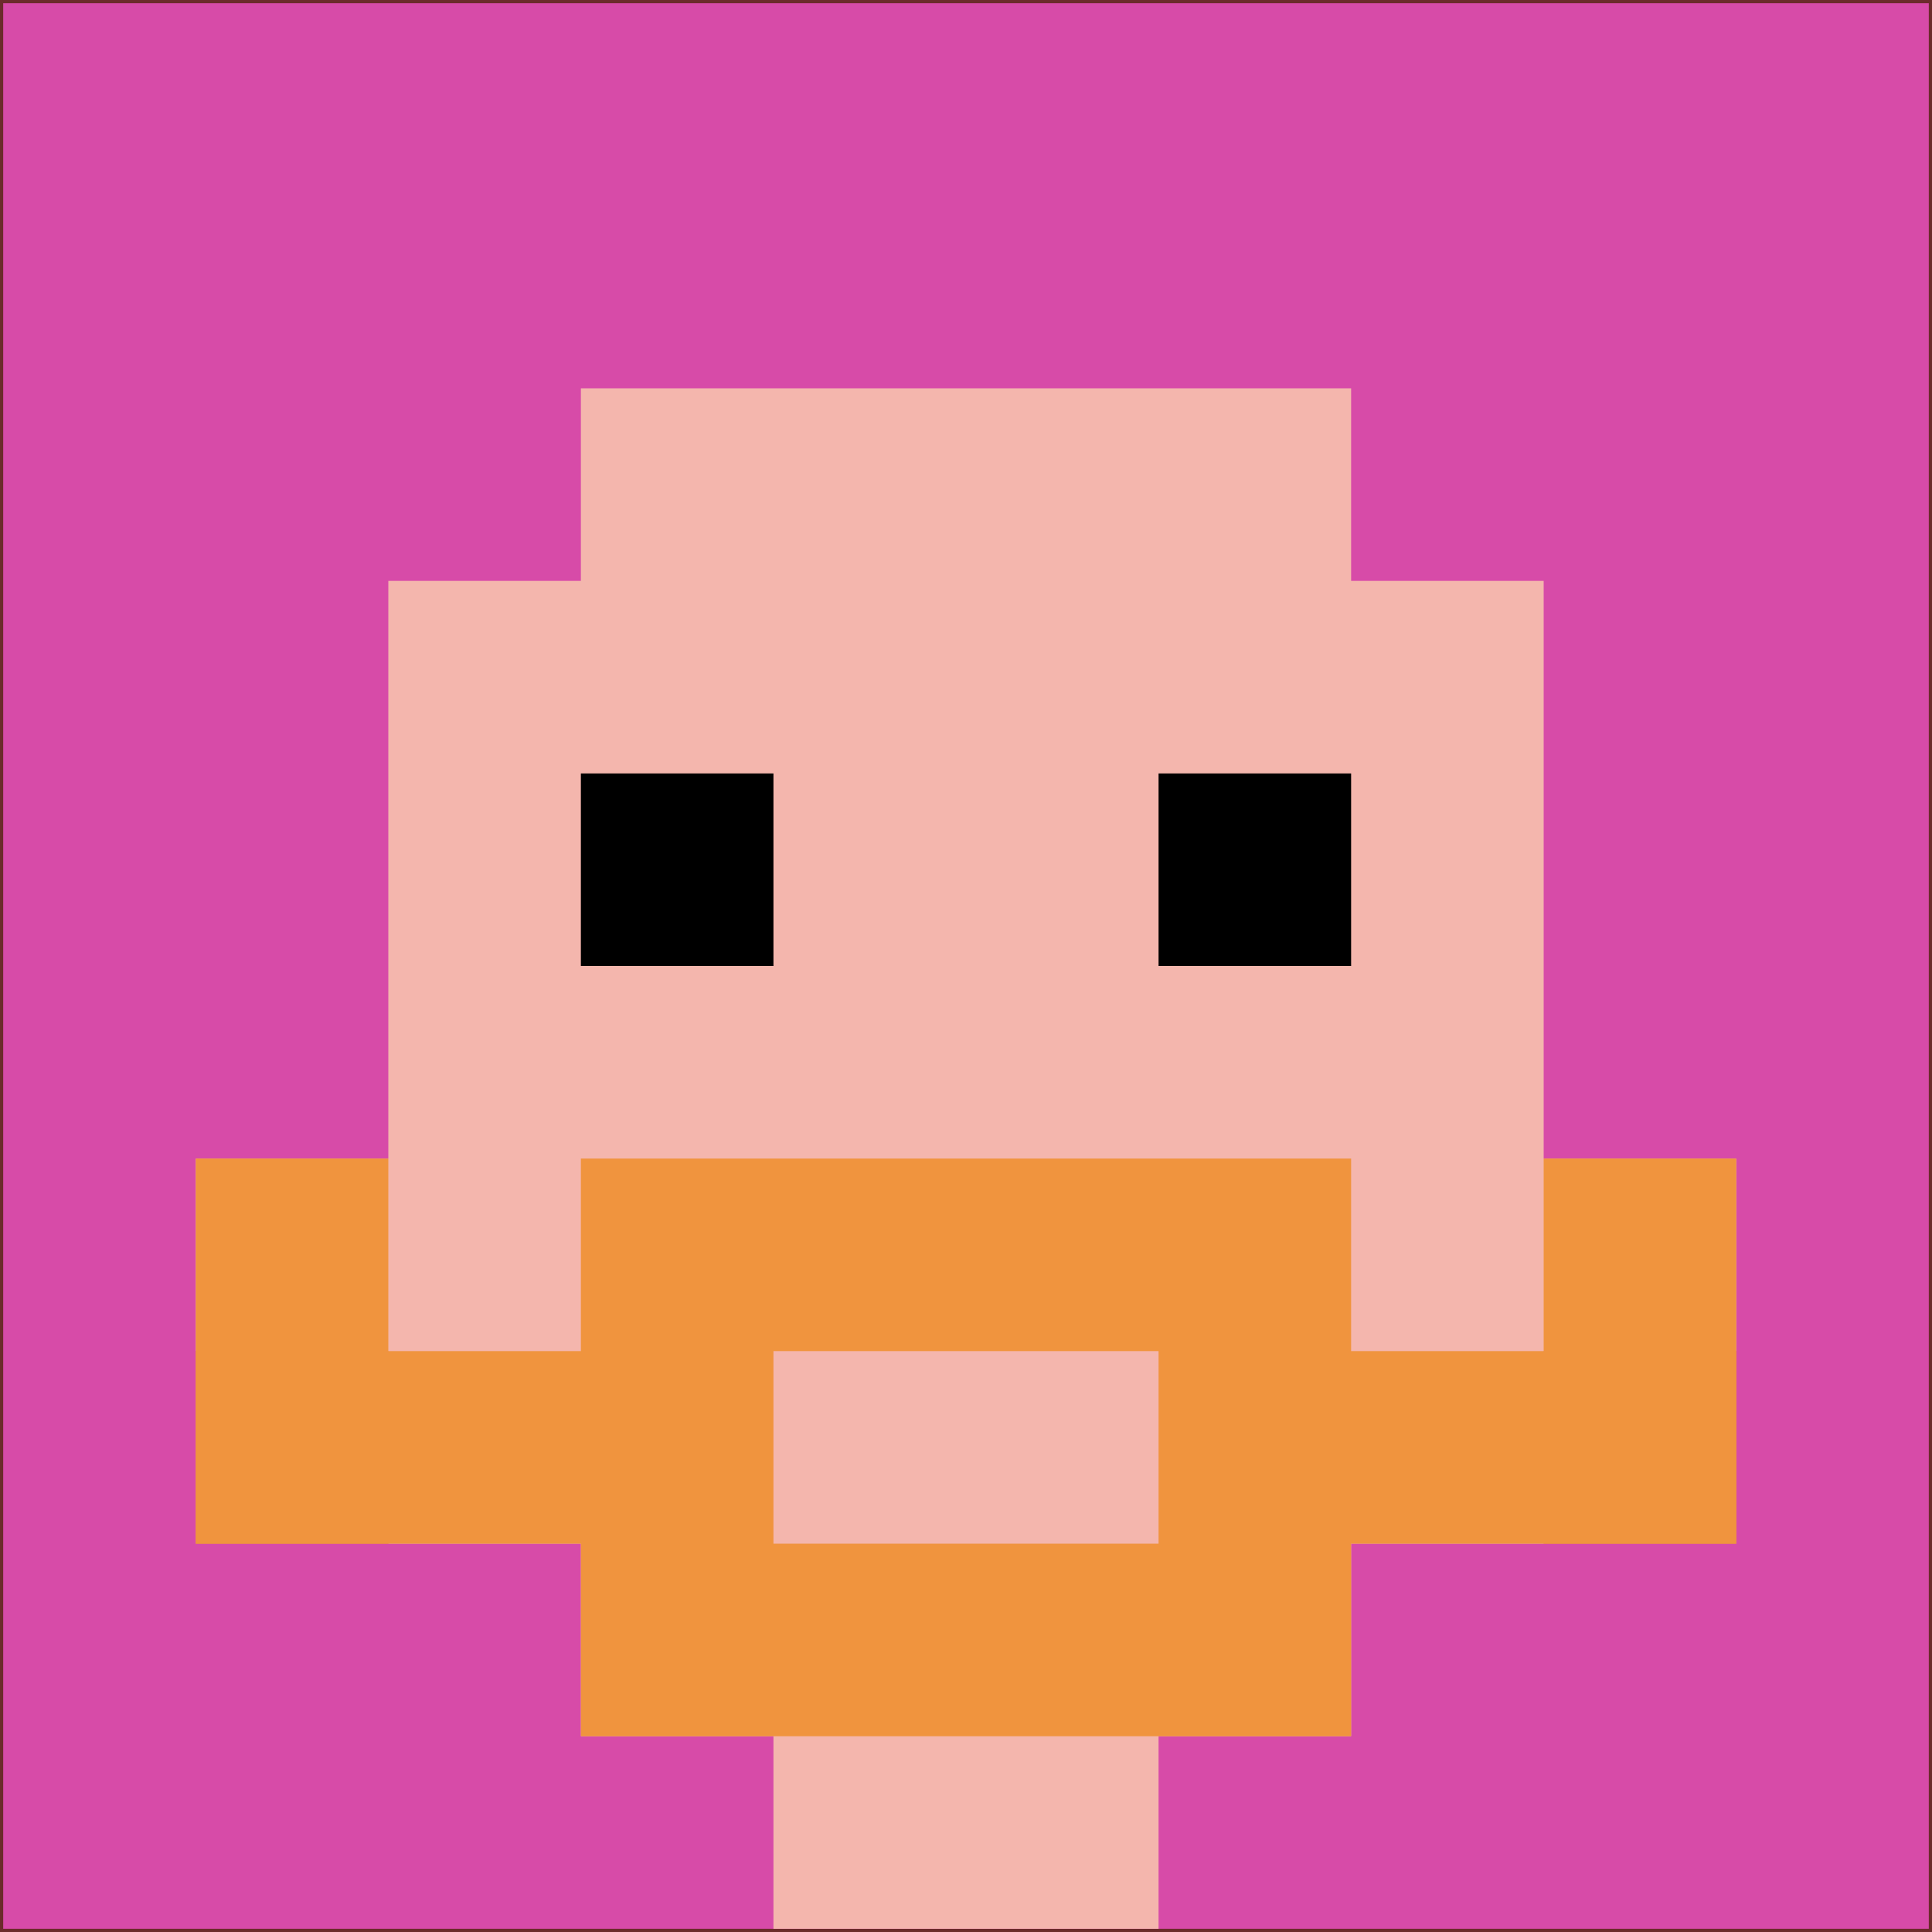 <svg xmlns="http://www.w3.org/2000/svg" version="1.1" width="603" height="603"><title>'goose-pfp-175646' by Dmitri Cherniak</title><desc>seed=175646
backgroundColor=#6c2b2b
padding=100
innerPadding=1
timeout=2900
dimension=1
border=false
Save=function(){return n.handleSave()}
frame=50

Rendered at Wed Oct 04 2023 10:37:49 GMT+0800 (China Standard Time)
Generated in &lt;1ms
</desc><defs></defs><rect width="100%" height="100%" fill="#6c2b2b"></rect><g><g id="0-0"><rect x="1" y="1" height="601" width="601" fill="#D74BA8"></rect><g><rect id="1-1-3-2-4-7" x="181.3" y="121.2" width="240.4" height="420.7" fill="#F4B6AD"></rect><rect id="1-1-2-3-6-5" x="121.2" y="181.3" width="360.6" height="300.5" fill="#F4B6AD"></rect><rect id="1-1-4-8-2-2" x="241.4" y="481.8" width="120.2" height="120.2" fill="#F4B6AD"></rect><rect id="1-1-1-6-8-1" x="61.1" y="361.6" width="480.8" height="60.1" fill="#F4B6AD"></rect><rect id="1-1-1-7-8-1" x="61.1" y="421.7" width="480.8" height="60.1" fill="#F0943E"></rect><rect id="1-1-3-6-4-3" x="181.3" y="361.6" width="240.4" height="180.3" fill="#F0943E"></rect><rect id="1-1-4-7-2-1" x="241.4" y="421.7" width="120.2" height="60.1" fill="#F4B6AD"></rect><rect id="1-1-1-6-1-2" x="61.1" y="361.6" width="60.1" height="120.2" fill="#F0943E"></rect><rect id="1-1-8-6-1-2" x="481.8" y="361.6" width="60.1" height="120.2" fill="#F0943E"></rect><rect id="1-1-3-4-1-1" x="181.3" y="241.4" width="60.1" height="60.1" fill="#000000"></rect><rect id="1-1-6-4-1-1" x="361.6" y="241.4" width="60.1" height="60.1" fill="#000000"></rect></g><rect x="1" y="1" stroke="white" stroke-width="0" height="601" width="601" fill="none"></rect></g></g></svg>